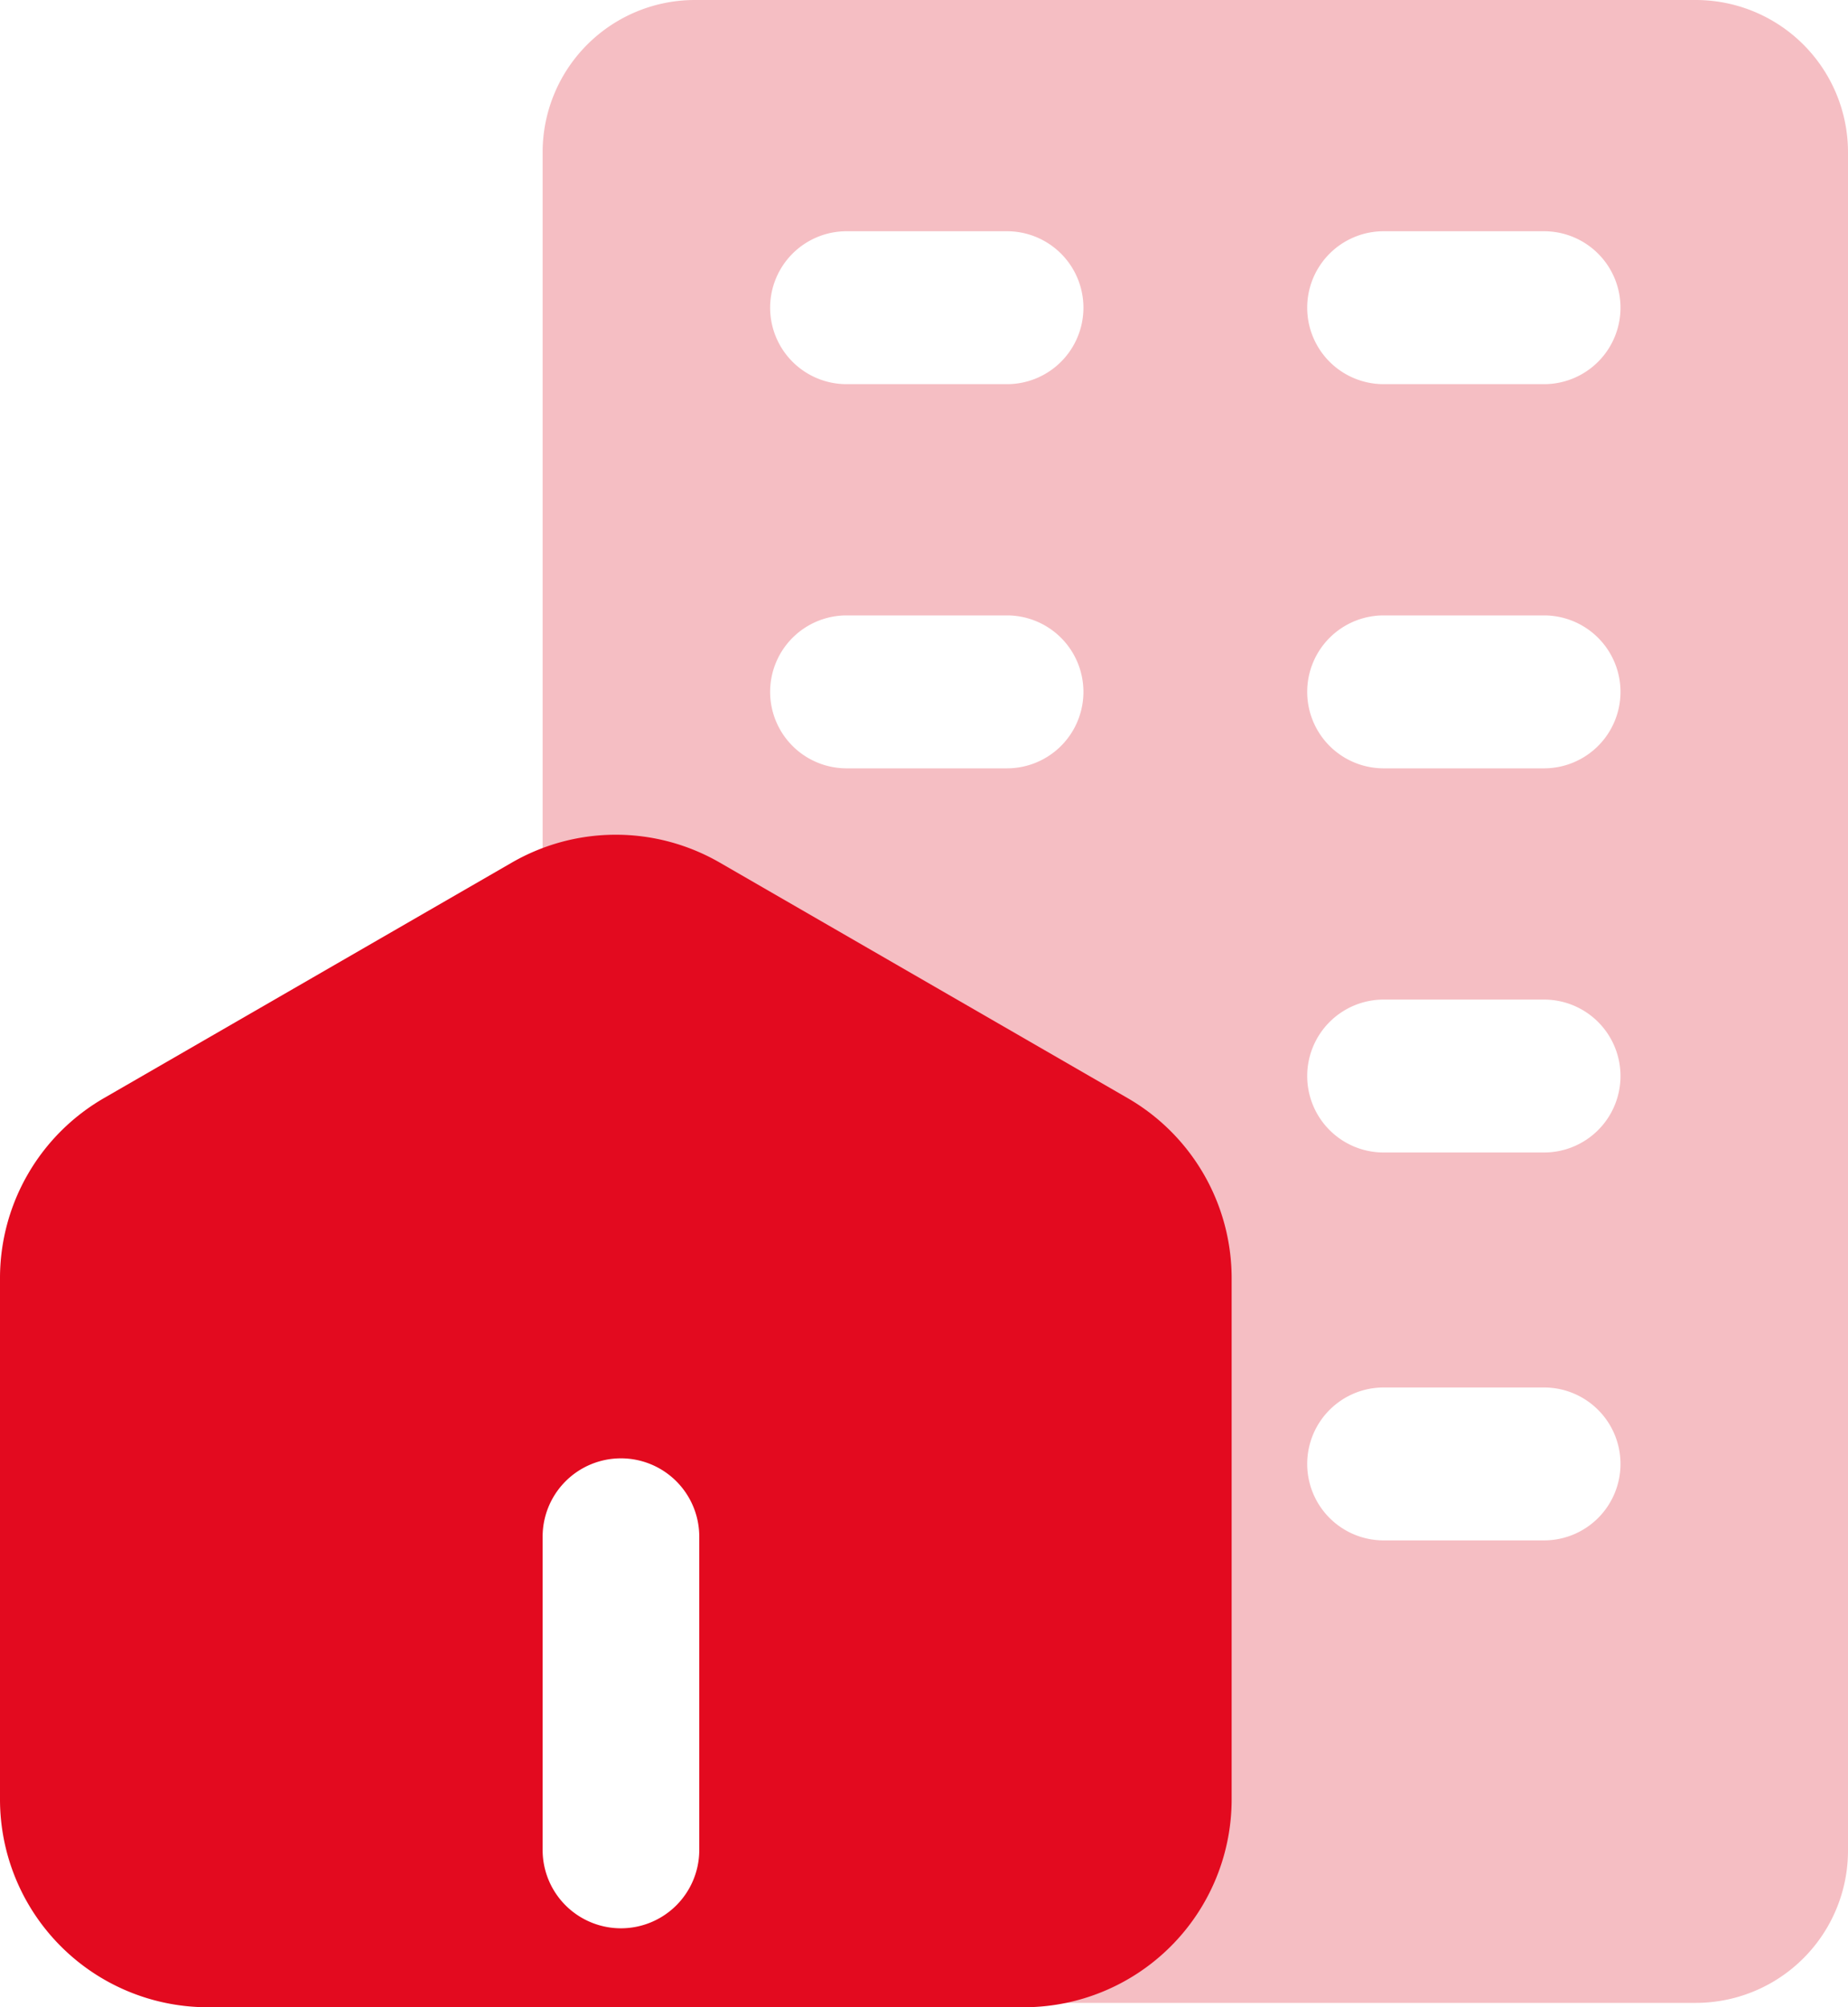<svg id="图层_1" data-name="图层 1" xmlns="http://www.w3.org/2000/svg" viewBox="0 0 495.49 538.17"><defs><style>.cls-1{fill:#f5bec3;}.cls-2{fill:#e30a1f;}</style></defs><title>生产基地</title><path class="cls-1" d="M-656.83-22H-925.18A40.83,40.83,0,0,0-966,18.83V266c0,22.55,128,103,126,249h183.17A40.83,40.83,0,0,0-616,474.17V18.83A40.83,40.83,0,0,0-656.83-22ZM-821,163.5A20.5,20.5,0,0,1-841.5,184h-43A20.5,20.5,0,0,1-905,163.5h0A20.5,20.5,0,0,1-884.5,143h43A20.5,20.5,0,0,1-821,163.5Zm0-103A20.5,20.5,0,0,1-841.5,81h-43A20.5,20.5,0,0,1-905,60.5h0A20.5,20.5,0,0,1-884.5,40h43A20.5,20.5,0,0,1-821,60.5Zm144,310A20.5,20.5,0,0,1-697.5,391h-43A20.5,20.5,0,0,1-761,370.5h0A20.5,20.5,0,0,1-740.5,350h43A20.5,20.5,0,0,1-677,370.5Zm0-104A20.5,20.5,0,0,1-697.5,287h-43A20.5,20.5,0,0,1-761,266.5h0A20.5,20.5,0,0,1-740.5,246h43A20.5,20.5,0,0,1-677,266.5Zm0-103A20.5,20.5,0,0,1-697.5,184h-43A20.5,20.5,0,0,1-761,163.5h0A20.5,20.5,0,0,1-740.5,143h43A20.5,20.5,0,0,1-677,163.5Zm0-103A20.5,20.5,0,0,1-697.5,81h-43A20.5,20.5,0,0,1-761,60.5h0A20.5,20.5,0,0,1-740.5,40h43A20.5,20.5,0,0,1-677,60.5Z" transform="translate(1111.49 22)"/><path class="cls-2" d="M-809.14,272.42l-109.37-63.15a55.73,55.73,0,0,0-55.74,0l-109.37,63.15a55.74,55.74,0,0,0-27.87,48.28V460.43a55.74,55.74,0,0,0,55.74,55.74H-837a55.74,55.74,0,0,0,55.74-55.74V320.69A55.77,55.77,0,0,0-809.14,272.42ZM-924,474a21,21,0,0,1-21,21h0a21,21,0,0,1-21-21V390a21,21,0,0,1,21-21h0a21,21,0,0,1,21,21Z" transform="translate(1111.49 22)"/></svg>